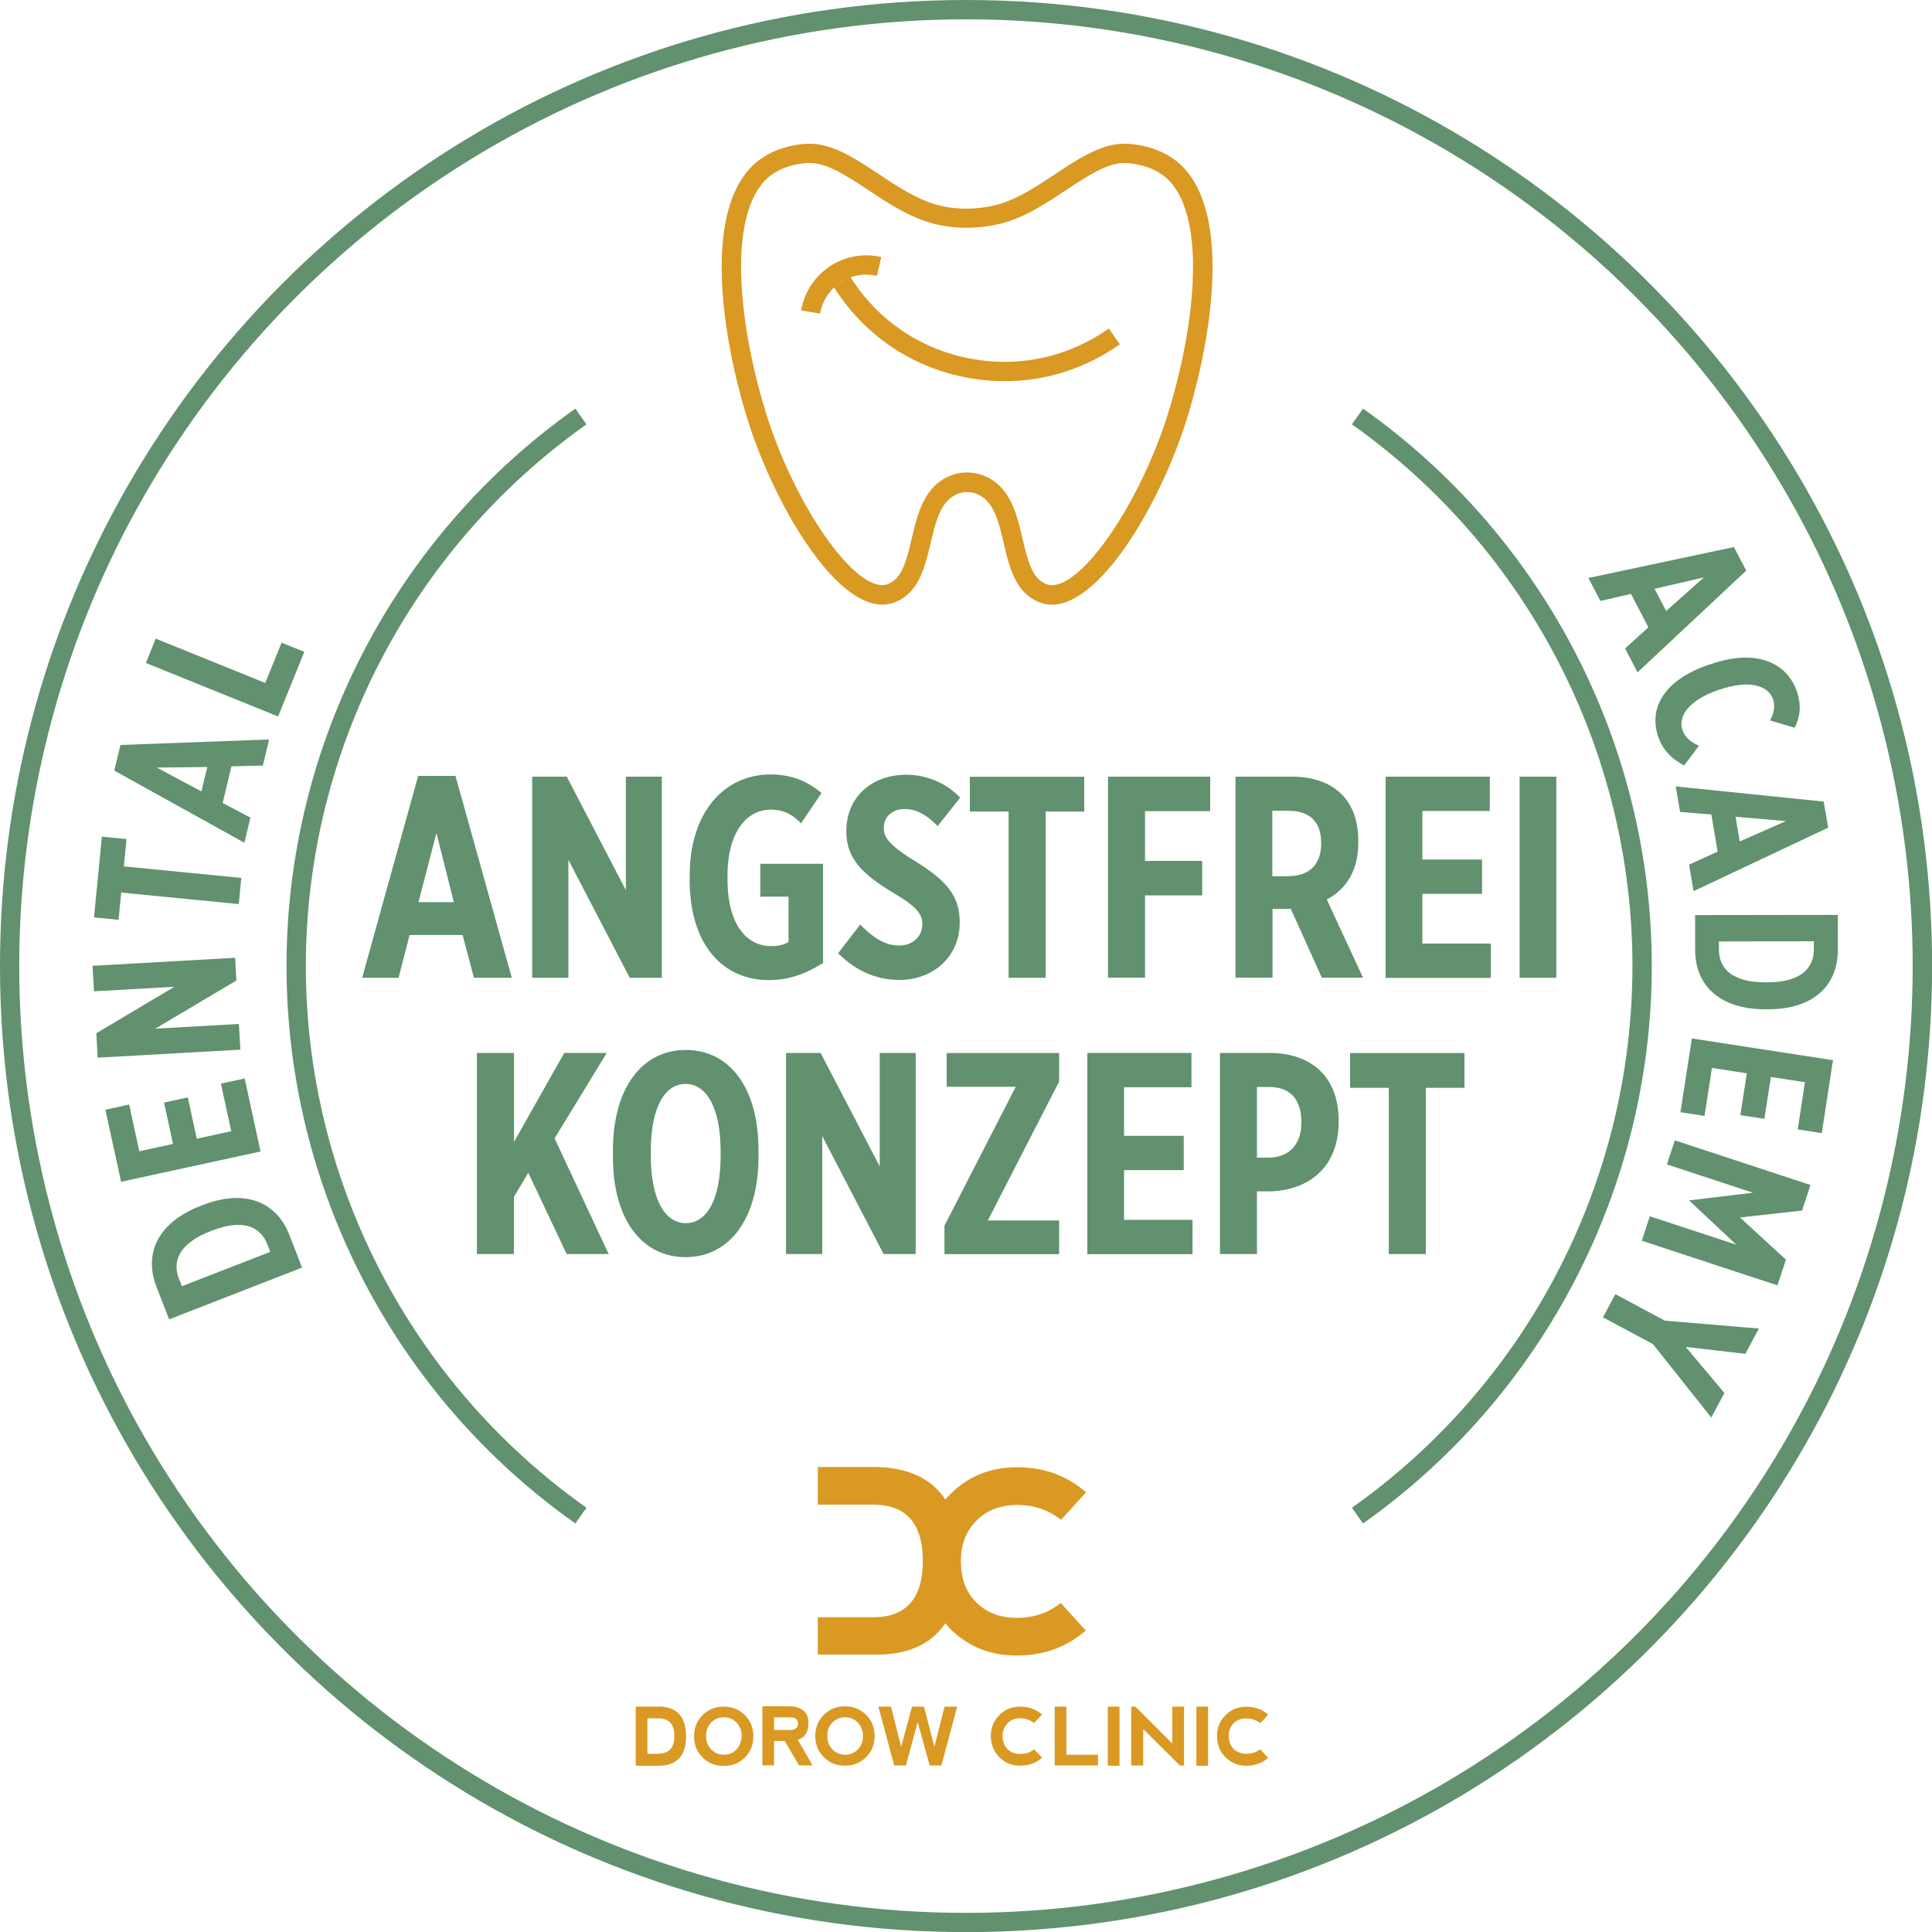<svg xmlns="http://www.w3.org/2000/svg" id="Ebene_2" viewBox="0 0 200 200.01"><g id="Ebene_1-2" data-name="Ebene_1"><g><path d="M100,2c35.75,0,68.68,19.48,85.92,50.84,7.9,14.36,12.08,30.67,12.08,47.17s-4.18,32.81-12.08,47.17c-17.24,31.36-50.16,50.84-85.92,50.84s-68.68-19.48-85.93-50.84c-7.9-14.36-12.08-30.67-12.08-47.17s4.18-32.81,12.08-47.17C31.33,21.48,64.25,2,100,2M100,0C62.22,0,29.34,20.95,12.33,51.88,4.47,66.16,0,82.56,0,100s4.47,33.85,12.33,48.13c17.01,30.92,49.89,51.88,87.68,51.88s70.67-20.95,87.67-51.88c7.86-14.28,12.33-30.68,12.33-48.13s-4.47-33.85-12.33-48.13C170.67,20.95,137.78,0,100,0h0Z" style="fill: #61916e;"></path><g><path d="M59.56,157.71c-18.72-13.23-29.9-34.8-29.9-57.7s11.18-44.47,29.9-57.71l1.15,1.63c-18.19,12.87-29.05,33.83-29.05,56.08s10.86,43.21,29.05,56.07l-1.15,1.63Z" style="fill: #61916e;"></path><path d="M141.1,157.71l-1.15-1.63c18.19-12.86,29.04-33.82,29.04-56.07s-10.86-43.21-29.04-56.08l1.15-1.63c18.72,13.24,29.89,34.82,29.89,57.71s-11.17,44.47-29.89,57.7Z" style="fill: #61916e;"></path></g><g><path d="M17.51,136.58l-1.31-3.37c-1.38-3.55.27-6.7,4.5-8.35l.3-.12c4.22-1.64,7.58-.45,8.96,3.11l1.31,3.37-13.76,5.36ZM18.83,133.15l9.15-3.56-.31-.79c-.74-1.89-2.61-2.62-5.71-1.41l-.19.07c-3.1,1.21-3.99,3.01-3.25,4.9l.31.79Z" style="fill: #61916e;"></path><path d="M12.54,122.36l-1.63-7.48,2.46-.54,1.05,4.84,3.49-.76-.93-4.28,2.46-.54.93,4.28,3.57-.78-1.07-4.92,2.46-.54,1.64,7.56-14.44,3.14Z" style="fill: #61916e;"></path><path d="M10.11,109.49l-.14-2.53,8.09-4.81-8.33.47-.15-2.64,14.76-.83.13,2.35-8.4,4.99,8.66-.49.15,2.66-14.76.83Z" style="fill: #61916e;"></path><path d="M12.55,92.39l-.28,2.83-2.54-.25.82-8.36,2.55.25-.28,2.83,12.16,1.19-.26,2.71-12.16-1.19Z" style="fill: #61916e;"></path><path d="M11.83,79.78l.64-2.66,15.39-.57-.65,2.7-3.25.08-.91,3.79,2.87,1.52-.62,2.6-13.46-7.46ZM21.46,79.4l-5.23.06,4.62,2.47.61-2.53Z" style="fill: #61916e;"></path><path d="M15.1,68.63l1.02-2.52,11.34,4.59,1.69-4.17,2.35.95-2.71,6.69-13.69-5.54Z" style="fill: #61916e;"></path></g><g><path d="M179.5,56.64l1.27,2.43-11.25,10.53-1.29-2.47,2.41-2.19-1.8-3.46-3.17.73-1.24-2.38,15.07-3.2ZM172.48,63.25l3.91-3.48-5.11,1.18,1.2,2.3Z" style="fill: #61916e;"></path><path d="M176.92,68.81l.31-.1c4.55-1.55,7.76-.13,8.78,2.87.5,1.46.32,2.66-.22,3.76l-2.55-.76c.36-.7.56-1.43.31-2.18-.49-1.44-2.46-2.06-5.51-1.02l-.1.03c-3.23,1.1-4.23,2.81-3.78,4.13.28.83.84,1.26,1.72,1.66l-1.54,2.04c-1.33-.69-2.23-1.64-2.68-2.97-1.04-3.07.71-5.92,5.26-7.47Z" style="fill: #61916e;"></path><path d="M188.79,82.98l.46,2.7-13.93,6.57-.47-2.74,2.96-1.35-.65-3.84-3.24-.27-.45-2.64,15.31,1.57ZM180.09,87.11l4.79-2.11-5.22-.45.44,2.56Z" style="fill: #61916e;"></path><path d="M190.25,94.71v3.61c.01,3.82-2.67,6.16-7.21,6.16h-.32c-4.53,0-7.23-2.32-7.24-6.14v-3.61s14.77-.02,14.77-.02ZM187.77,97.44l-9.83.02v.85c0,2.03,1.49,3.39,4.82,3.38h.2c3.33,0,4.81-1.37,4.81-3.4v-.85Z" style="fill: #61916e;"></path><path d="M189.75,109.74l-1.16,7.56-2.49-.38.75-4.89-3.53-.54-.67,4.33-2.49-.38.67-4.33-3.61-.56-.77,4.97-2.49-.38,1.18-7.64,14.6,2.25Z" style="fill: #61916e;"></path><path d="M187.42,122.68l-.87,2.64-6.43.71,4.76,4.37-.88,2.66-14.04-4.62.83-2.53,8.95,2.94-4.85-4.55v-.04s6.58-.79,6.58-.79l-8.91-2.93.82-2.49,14.04,4.62Z" style="fill: #61916e;"></path><path d="M172.38,136.72l9.7.81-1.4,2.62-6.18-.72,4.01,4.77-1.36,2.54-6.04-7.6-5.17-2.77,1.28-2.4,5.16,2.76Z" style="fill: #61916e;"></path></g><g><path d="M43.29,80.32h3.86l5.83,20.9h-3.92l-1.17-4.43h-5.49l-1.14,4.43h-3.77l5.8-20.9ZM46.98,93.39l-1.8-7.15-1.86,7.15h3.66Z" style="fill: #61916e;"></path><path d="M55.1,80.4h3.57l6.12,11.75v-11.75h3.72v20.82h-3.32l-6.35-12.21v12.21h-3.75v-20.82Z" style="fill: #61916e;"></path><path d="M71.4,91.04v-.46c0-6.43,3.52-10.41,8.38-10.41,1.94,0,3.66.57,5.26,1.92l-2.12,3.15c-.6-.66-1.54-1.43-3.12-1.43-2.63,0-4.49,2.52-4.49,6.78v.4c0,4.89,2.09,6.95,4.52,6.95.77,0,1.37-.14,1.8-.43v-4.69h-2.92v-3.4h6.49v10.27c-1.6,1-3.35,1.77-5.63,1.77-4.6,0-8.18-3.49-8.18-10.41Z" style="fill: #61916e;"></path><path d="M86.76,98.68l2.29-2.97c.92.92,2.26,2.17,4,2.17,1.52,0,2.43-1,2.43-2.23v-.03c0-.89-.49-1.72-2.89-3.12-3.2-1.92-4.98-3.55-4.98-6.41v-.06c0-3.43,2.54-5.83,6.21-5.83,1.8,0,3.89.63,5.58,2.37l-2.34,2.95c-.77-.83-1.94-1.77-3.4-1.77-1.26,0-2.17.77-2.17,1.92v.03c0,.97.49,1.77,3.4,3.55,3,1.86,4.46,3.46,4.46,6.18v.06c0,3.55-2.75,5.95-6.23,5.95-2.06,0-4.29-.69-6.35-2.75Z" style="fill: #61916e;"></path><path d="M104.4,84.01h-4v-3.6h11.84v3.6h-4v17.21h-3.83v-17.21Z" style="fill: #61916e;"></path><path d="M114.7,80.4h10.58v3.57h-6.75v5.15h5.92v3.57h-5.92v8.52h-3.83v-20.82Z" style="fill: #61916e;"></path><path d="M127.88,80.4h5.83c2.17,0,3.95.6,5.18,1.83,1.12,1.12,1.72,2.72,1.72,4.86v.17c0,2.97-1.34,4.83-3.26,5.86l3.75,8.09h-4.26l-3.23-7.15s-.09.03-.11.03h-1.77v7.12h-3.83v-20.82ZM133.37,90.7c2.29,0,3.4-1.34,3.4-3.4v-.03c0-2.2-1.2-3.37-3.46-3.34h-1.6v6.78h1.66Z" style="fill: #61916e;"></path><path d="M143.44,80.4h10.78v3.55h-6.98v5.03h6.18v3.55h-6.18v5.15h7.09v3.55h-10.89v-20.82Z" style="fill: #61916e;"></path><path d="M157.31,80.4h3.8v20.82h-3.8v-20.82Z" style="fill: #61916e;"></path><path d="M49.38,109h3.83v9.21l5.2-9.21h4.4l-5.4,8.84,5.6,11.98h-4.35l-3.97-8.41-1.49,2.49v5.92h-3.83v-20.82Z" style="fill: #61916e;"></path><path d="M63.45,119.76v-.66c0-6.58,3.09-10.41,7.55-10.41s7.52,3.83,7.52,10.38v.66c0,6.55-3.09,10.41-7.55,10.41s-7.52-3.83-7.52-10.38ZM74.6,119.61v-.37c0-4.78-1.57-7.03-3.63-7.03s-3.6,2.23-3.6,7.01v.37c0,4.78,1.57,7.03,3.63,7.03s3.6-2.23,3.6-7.01Z" style="fill: #61916e;"></path><path d="M81.38,109h3.57l6.12,11.75v-11.75h3.72v20.82h-3.32l-6.35-12.21v12.21h-3.75v-20.82Z" style="fill: #61916e;"></path><path d="M97.77,126.88l7.38-14.38h-7.15v-3.49h11.64v2.95l-7.38,14.38h7.38v3.49h-11.87v-2.95Z" style="fill: #61916e;"></path><path d="M112.56,109h10.78v3.55h-6.98v5.03h6.18v3.55h-6.18v5.15h7.09v3.55h-10.89v-20.82Z" style="fill: #61916e;"></path><path d="M126.28,109h5.12c4.35,0,7.18,2.46,7.18,7.04v.06c0,4.72-3.06,7.09-7.06,7.23h-1.4v6.49h-3.83v-20.82ZM131.26,119.84c2.29,0,3.46-1.46,3.46-3.66v-.03c0-2.29-1.12-3.66-3.43-3.63h-1.17v7.32h1.14Z" style="fill: #61916e;"></path><path d="M143.76,112.61h-4v-3.6h11.84v3.6h-4v17.21h-3.83v-17.21Z" style="fill: #61916e;"></path></g><g id="g866"><g id="Ebene_1-3" data-name="Ebene_1"><g id="g24"><g id="path2"><path d="M68.17,176.67h-2.36v6.12h2.36c1.9,0,2.85-1.02,2.85-3.05s-.95-3.08-2.85-3.08h0ZM68.17,181.55h-1.15v-3.67h1.15c1.08,0,1.64.62,1.64,1.83s-.56,1.83-1.64,1.83Z" style="fill: #d99923;"></path></g><g id="path4"><path d="M74.92,176.67c-.88,0-1.6.29-2.19.88-.59.59-.88,1.31-.88,2.19s.29,1.6.88,2.19c.59.59,1.31.88,2.19.88s1.6-.29,2.19-.88c.59-.59.88-1.31.88-2.19s-.29-1.6-.88-2.19c-.59-.59-1.31-.88-2.19-.88ZM76.26,181.09c-.33.36-.79.56-1.31.56-.56,0-.98-.2-1.34-.56-.33-.36-.52-.82-.52-1.38s.16-1.02.52-1.38c.33-.36.79-.56,1.31-.56.56,0,.98.2,1.34.56.33.36.52.82.52,1.38-.03.56-.2,1.02-.52,1.38Z" style="fill: #d99923;"></path></g><g id="path6"><path d="M83.7,178.4c0-1.18-.72-1.77-2.13-1.77h-2.65v6.12h1.21v-2.52h1.11l1.47,2.52h1.41l-1.54-2.65c.75-.23,1.11-.82,1.11-1.7h0ZM81.83,179.09h-1.7v-1.31h1.74c.49,0,.72.23.75.62-.03.46-.29.69-.79.69h0Z" style="fill: #d99923;"></path></g><g id="path8"><path d="M89.66,177.52c-.59-.59-1.31-.88-2.19-.88s-1.6.29-2.19.88c-.59.59-.88,1.31-.88,2.19s.29,1.6.88,2.19c.59.59,1.31.88,2.19.88s1.6-.29,2.19-.88c.59-.59.88-1.31.88-2.19s-.29-1.6-.88-2.19ZM88.81,181.09c-.33.36-.79.56-1.31.56-.56,0-.98-.2-1.34-.56-.33-.36-.52-.82-.52-1.38s.16-1.02.52-1.38c.33-.36.79-.56,1.31-.56.56,0,.98.2,1.34.56.33.36.52.82.52,1.38s-.16,1.02-.52,1.38Z" style="fill: #d99923;"></path></g><g id="polygon10"><polygon points="92.57 182.76 93.78 182.76 95 178.27 96.24 182.76 97.45 182.76 99.09 176.67 97.78 176.67 96.73 180.83 95.65 176.67 94.41 176.67 93.29 180.83 92.24 176.67 90.93 176.67 92.57 182.76" style="fill: #d99923;"></polygon></g><g id="path12"><path d="M105.61,177.88c.52,0,1.02.16,1.44.49l.82-.88c-.62-.56-1.38-.82-2.26-.82s-1.6.29-2.16.88c-.59.59-.88,1.31-.88,2.16s.29,1.6.88,2.19c.59.59,1.31.88,2.16.88s1.64-.26,2.26-.82l-.82-.88c-.39.33-.88.49-1.41.49-.56,0-.98-.16-1.34-.49-.33-.33-.49-.79-.52-1.34,0-.52.16-.95.49-1.31.36-.39.79-.56,1.34-.56Z" style="fill: #d99923;"></path></g><g id="polygon14"><polygon points="110.39 181.65 110.39 176.67 109.18 176.67 109.18 182.76 113.66 182.76 113.66 181.65 110.39 181.65" style="fill: #d99923;"></polygon></g><g id="rect16"><rect x="114.68" y="176.67" width="1.21" height="6.12" style="fill: #d99923;"></rect></g><g id="polygon18"><polygon points="122.14 182.76 122.57 182.76 122.57 176.67 121.36 176.67 121.36 180.5 117.53 176.67 117.1 176.67 117.1 182.76 118.34 182.76 118.34 178.99 122.14 182.76" style="fill: #d99923;"></polygon></g><g id="rect20"><rect x="123.85" y="176.67" width="1.21" height="6.12" style="fill: #d99923;"></rect></g><g id="path22"><path d="M129.05,181.55c-.56,0-.98-.16-1.34-.49-.33-.33-.49-.79-.52-1.34,0-.52.16-.95.49-1.31.33-.33.79-.52,1.34-.52.52,0,1.02.16,1.44.49l.82-.88c-.62-.56-1.38-.82-2.26-.82s-1.6.29-2.16.88c-.59.59-.88,1.31-.88,2.16s.29,1.6.88,2.19c.59.59,1.31.88,2.16.88s1.64-.26,2.26-.82l-.82-.88c-.39.29-.85.46-1.41.46Z" style="fill: #d99923;"></path></g></g></g><g id="Ebene_2-2" data-name="Ebene_2"><g id="path27"><path d="M97.86,168.04c.16.2.33.39.49.56,1.87,1.87,4.16,2.78,6.91,2.78s5.14-.85,7.14-2.59l-2.59-2.85c-1.28,1.02-2.78,1.54-4.52,1.54s-3.14-.52-4.22-1.6c-1.08-1.05-1.6-2.49-1.6-4.29,0-1.67.52-3.08,1.6-4.16,1.08-1.08,2.46-1.64,4.22-1.64s3.24.52,4.55,1.54l2.59-2.85c-2-1.74-4.36-2.59-7.14-2.59s-5.04.92-6.91,2.78c-.16.16-.36.36-.52.56-1.47-2.23-3.96-3.37-7.5-3.37h-5.7v3.9h5.7c3.44,0,5.17,1.93,5.17,5.83s-1.74,5.83-5.17,5.83h-5.7v3.86h5.7c3.54.1,6.03-1.05,7.5-3.24Z" style="fill: #d99923;"></path></g></g></g><g><path d="M116.36,16.88h.08s.11,0,.11,0c.68.03,3.01.25,4.53,1.87,1.93,2.07,2.73,6.07,2.32,11.56-.46,6.1-2.23,11.76-2.76,13.35-2.96,8.86-8.56,16.92-11.75,16.92-.12,0-.25-.01-.34-.04h-.04s0-.01,0-.01c-.06-.02-.13-.03-.21-.07-1.4-.57-1.86-2.17-2.46-4.74-.6-2.57-1.28-5.47-4.12-6.53-.23-.08-.83-.28-1.62-.28-.55,0-1.08.09-1.58.28-2.84,1.05-3.53,3.96-4.13,6.53-.6,2.57-1.07,4.17-2.45,4.73-.1.04-.17.06-.25.08-.12.03-.24.04-.36.04-3.2,0-8.8-8.06-11.75-16.92-.53-1.59-2.3-7.25-2.76-13.35-.41-5.49.39-9.49,2.32-11.56,1.51-1.62,3.83-1.84,4.52-1.87h.05s.07,0,.07,0h.08c1.79,0,3.85,1.37,6.05,2.82,1.85,1.23,3.76,2.49,5.88,3.21,1.34.45,2.77.68,4.26.68,2.23,0,3.94-.52,4.41-.68,2.11-.71,4.03-1.98,5.88-3.21,2.19-1.45,4.26-2.82,6.05-2.82M116.36,14.88c-4.12,0-8.13,4.64-12.56,6.14-.28.09-1.77.58-3.77.58-1.1,0-2.34-.14-3.62-.58-4.43-1.49-8.44-6.14-12.56-6.14-.04,0-.09,0-.13,0-.08,0-.15,0-.15,0-.82.04-3.82.28-5.9,2.51-5.35,5.74-2.26,20.15,0,26.91,2.8,8.37,8.74,18.29,13.65,18.29.29,0,.57-.03.85-.1.08-.02.26-.06.51-.16,4.69-1.9,2.69-9.81,6.54-11.24.31-.11.61-.15.88-.15.49,0,.86.13.92.15,3.86,1.43,1.84,9.33,6.53,11.24.25.1.44.14.51.16.28.07.56.1.85.1,4.91,0,10.85-9.91,13.65-18.29,2.26-6.75,5.35-21.17,0-26.91-2.08-2.23-5.08-2.47-5.9-2.51,0,0-.07,0-.15,0-.04,0-.09,0-.13,0h0Z" style="fill: #d99923;"></path><path d="M104,39.46c-1.38,0-2.78-.14-4.17-.42-5.66-1.14-10.46-4.46-13.53-9.36l1.7-1.06c2.77,4.43,7.11,7.43,12.23,8.46,5.11,1.03,10.28-.06,14.55-3.07l1.15,1.63c-3.56,2.51-7.69,3.82-11.93,3.82Z" style="fill: #d99923;"></path><path d="M84.9,32.47l-1.97-.34c.32-1.85,1.4-3.51,2.96-4.55,1.56-1.04,3.51-1.4,5.34-.97l-.45,1.95c-1.32-.31-2.66-.06-3.79.69-1.12.75-1.87,1.89-2.1,3.22Z" style="fill: #d99923;"></path></g></g></g></svg>